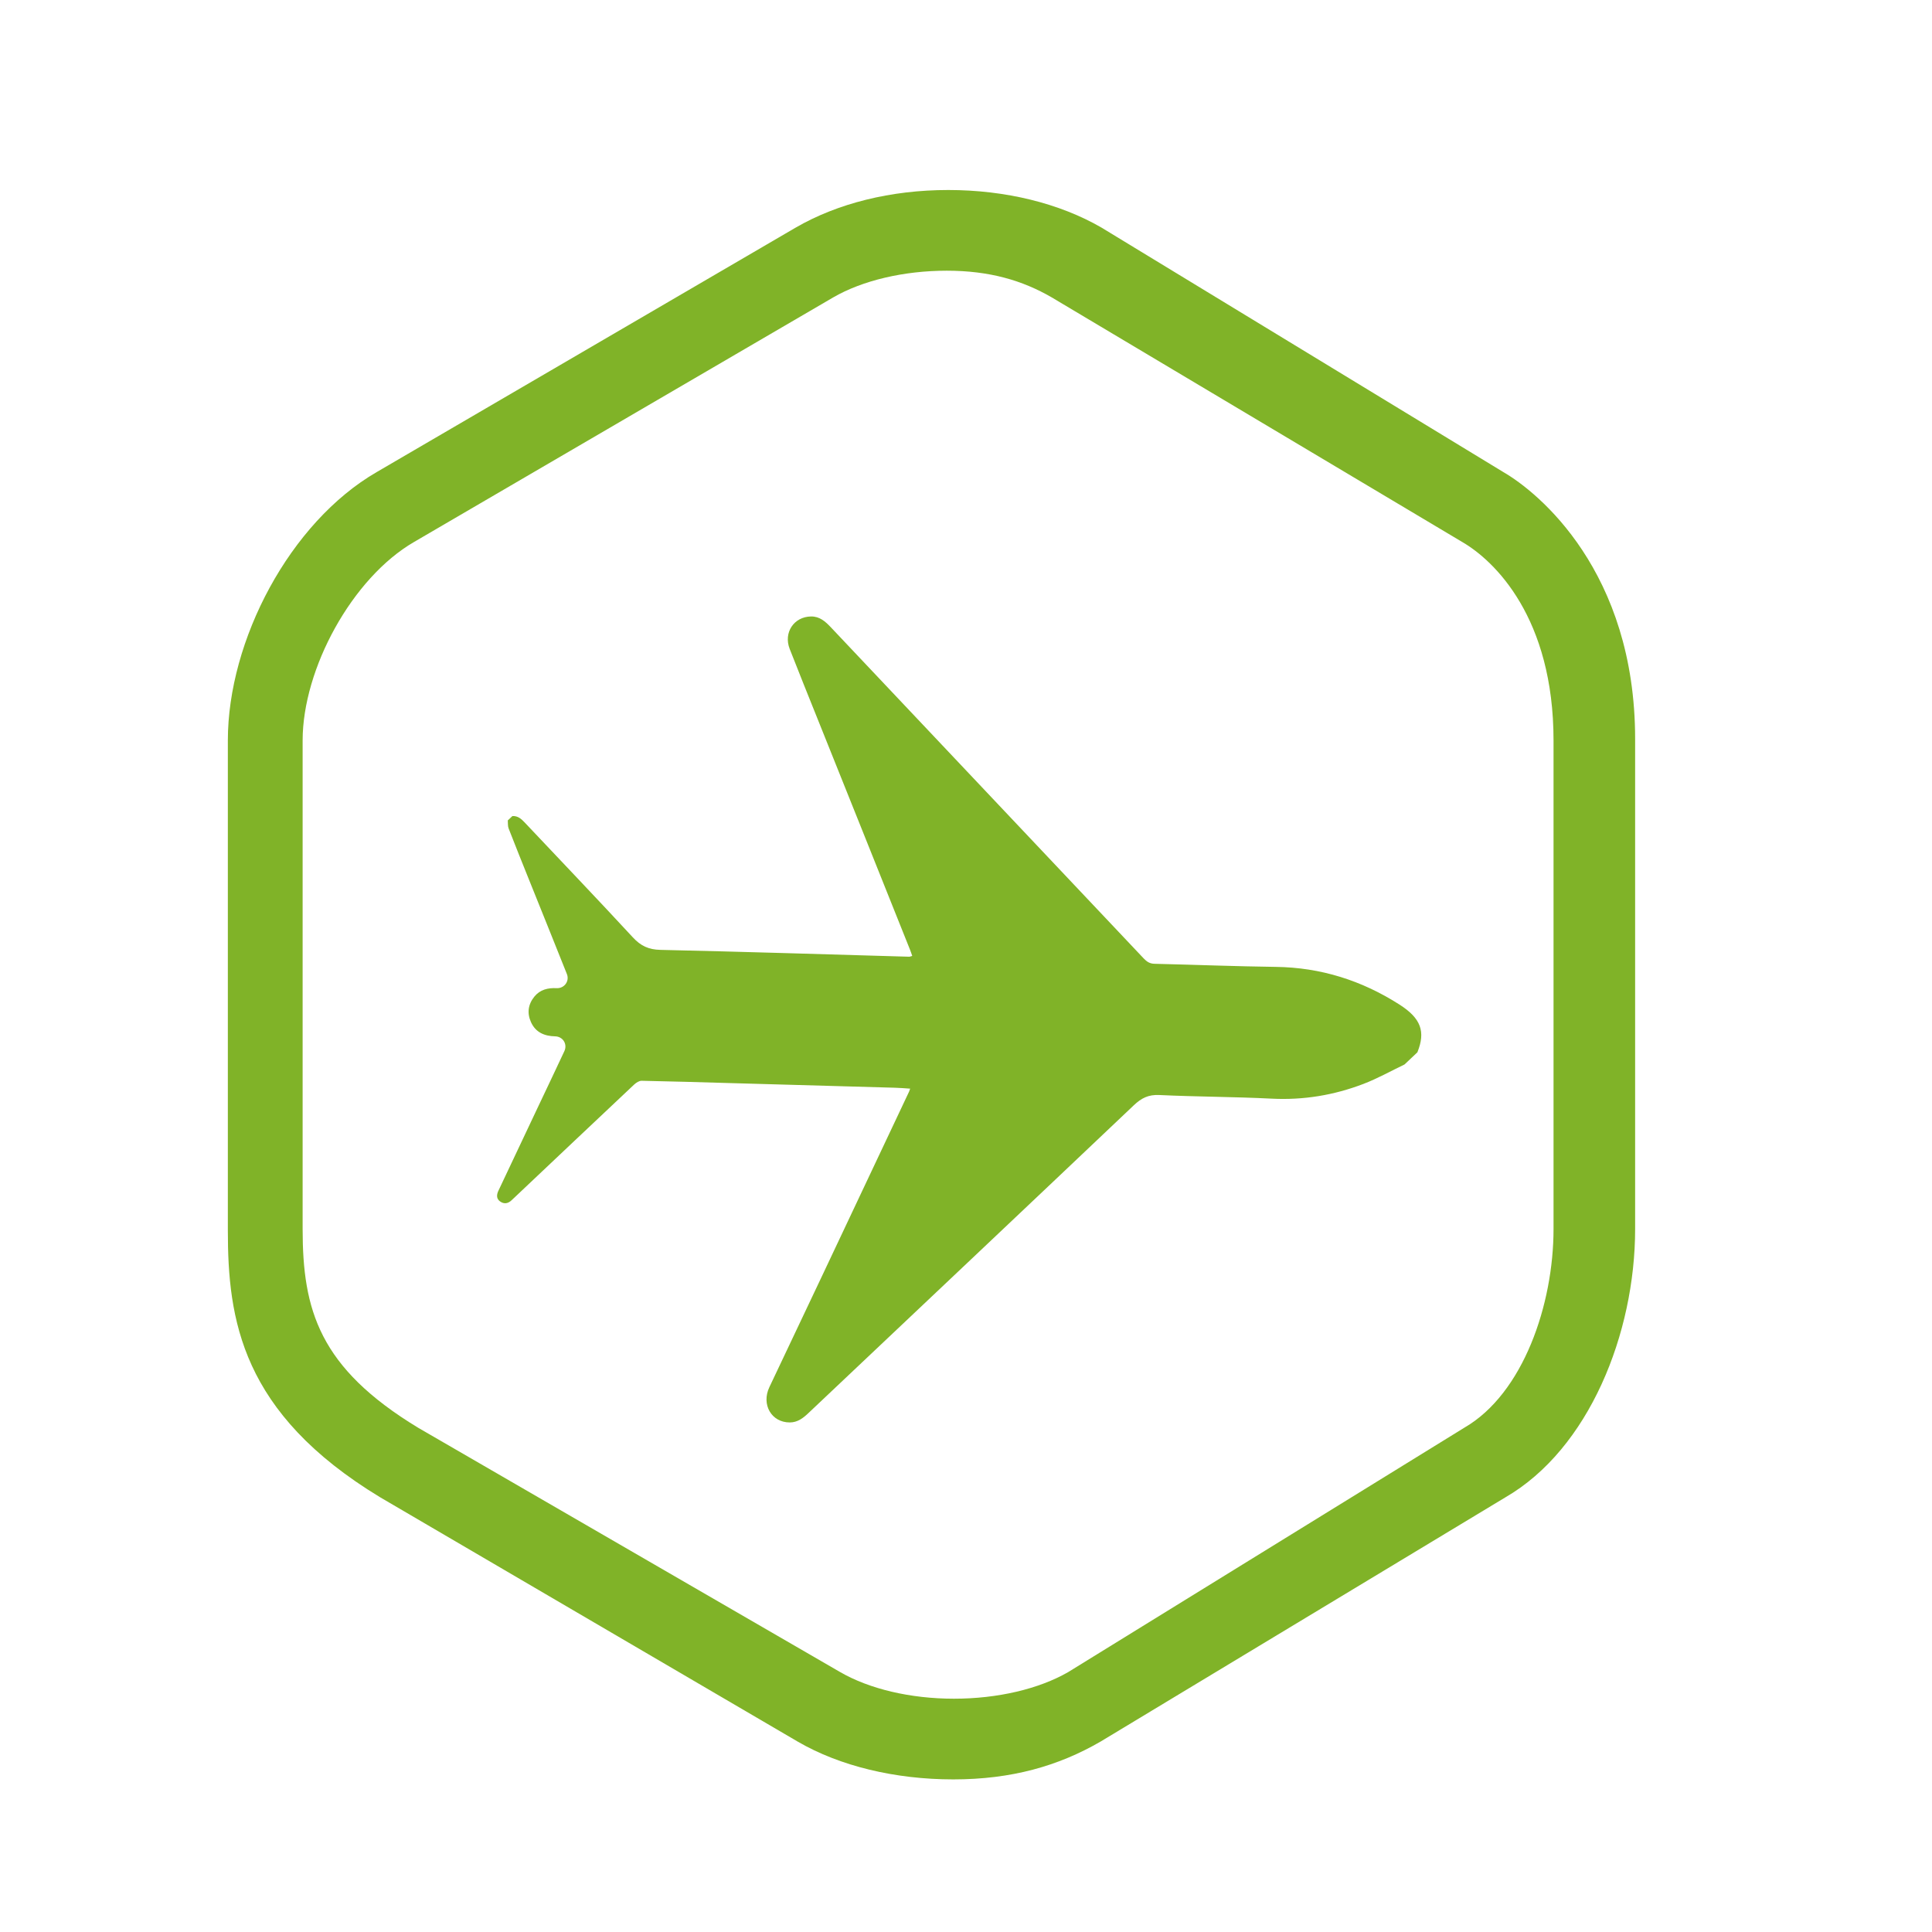 <?xml version="1.0" encoding="utf-8"?>
<!-- Generator: Adobe Illustrator 16.0.0, SVG Export Plug-In . SVG Version: 6.00 Build 0)  -->
<!DOCTYPE svg PUBLIC "-//W3C//DTD SVG 1.1//EN" "http://www.w3.org/Graphics/SVG/1.1/DTD/svg11.dtd">
<svg version="1.1" id="Layer_1" xmlns="http://www.w3.org/2000/svg" xmlns:xlink="http://www.w3.org/1999/xlink" x="0px" y="0px"
	 width="150px" height="150px" viewBox="0 0 150 150" enable-background="new 0 0 150 150" xml:space="preserve">
<g>
	<path fill="#80B328" d="M74.01,138.152c-4.523,0-8.803-1.037-12.051-2.92l-32.439-18.98c-10.811-6.549-11.83-13.83-11.83-20.727
		V57.491c0-7.779,4.814-16.931,11.551-20.836L61.779,17.67c3.25-1.881,7.379-2.918,11.842-2.918c4.461,0,8.648,1.037,11.898,2.918
		l31.215,18.991c2.701,1.564,10.217,7.698,10.217,20.718v38.035c0,8.126-3.592,17.083-10.066,20.835L85.441,135.22
		C82.168,137.115,78.531,138.152,74.01,138.152 M73.506,21.017c-3.328,0-6.541,0.756-8.816,2.074L32.152,42.076
		c-4.818,2.793-8.656,9.852-8.656,15.415v37.923c0,6.285,1.273,10.773,8.984,15.445l32.73,18.949
		c2.279,1.322,5.471,2.079,8.857,2.079s6.605-0.757,8.881-2.075l30.75-18.971c4.564-2.645,6.918-9.559,6.918-15.428V57.491
		c0-9.519-4.564-13.948-7.096-15.415L81.65,23.086C79.383,21.773,76.832,21.017,73.506,21.017"/>
	<path fill="#80B328" d="M109.045,82.646c-1.061,0.509-2.092,1.089-3.188,1.509c-2.285,0.875-4.65,1.269-7.121,1.144
		c-2.908-0.147-5.824-0.144-8.734-0.282c-0.84-0.04-1.387,0.241-1.971,0.794c-8.408,7.978-16.84,15.935-25.262,23.897
		c-0.414,0.394-0.846,0.729-1.451,0.73c-1.42,0.004-2.223-1.388-1.586-2.736c1.375-2.898,2.75-5.799,4.121-8.699
		c2.246-4.752,4.488-9.506,6.732-14.258c0.021-0.045,0.033-0.092,0.08-0.223c-0.406-0.025-0.783-0.061-1.162-0.07
		c-4.287-0.123-8.574-0.244-12.861-0.363c-2.275-0.064-4.549-0.135-6.826-0.178c-0.189-0.004-0.422,0.146-0.576,0.289
		c-3.082,2.898-6.152,5.806-9.227,8.711c-0.096,0.09-0.195,0.178-0.287,0.27c-0.271,0.268-0.588,0.318-0.891,0.104
		c-0.305-0.213-0.285-0.524-0.137-0.838c1.029-2.175,2.057-4.352,3.084-6.527c0.68-1.436,1.365-2.868,2.035-4.307
		c0.258-0.551-0.115-1.141-0.721-1.152c-0.834-0.018-1.514-0.311-1.871-1.105c-0.316-0.701-0.223-1.383,0.266-1.982
		c0.443-0.543,1.053-0.687,1.723-0.653c0.594,0.03,1.021-0.538,0.801-1.094c-0.969-2.434-1.951-4.862-2.928-7.292
		c-0.537-1.337-1.076-2.673-1.598-4.016c-0.072-0.187-0.045-0.413-0.064-0.621c0.119-0.112,0.238-0.225,0.357-0.338
		c0.422-0.027,0.691,0.217,0.957,0.499c2.801,2.971,5.625,5.919,8.395,8.917c0.613,0.663,1.223,0.952,2.139,0.972
		c6.436,0.142,12.871,0.348,19.305,0.531c0.072,0.002,0.146-0.034,0.248-0.061c-0.064-0.185-0.113-0.34-0.174-0.489
		c-1.227-3.071-2.457-6.142-3.686-9.212c-1.156-2.888-2.316-5.774-3.473-8.662c-0.729-1.824-1.469-3.644-2.182-5.474
		c-0.494-1.266,0.332-2.5,1.656-2.518c0.676-0.01,1.119,0.395,1.543,0.842c8.096,8.567,16.193,17.133,24.285,25.705
		c0.236,0.251,0.471,0.409,0.836,0.418c3.143,0.074,6.287,0.2,9.432,0.241c3.49,0.047,6.668,1.057,9.59,2.924
		c1.676,1.069,2.041,2.1,1.393,3.709C109.713,82.015,109.379,82.33,109.045,82.646"/>
</g>
</svg>
